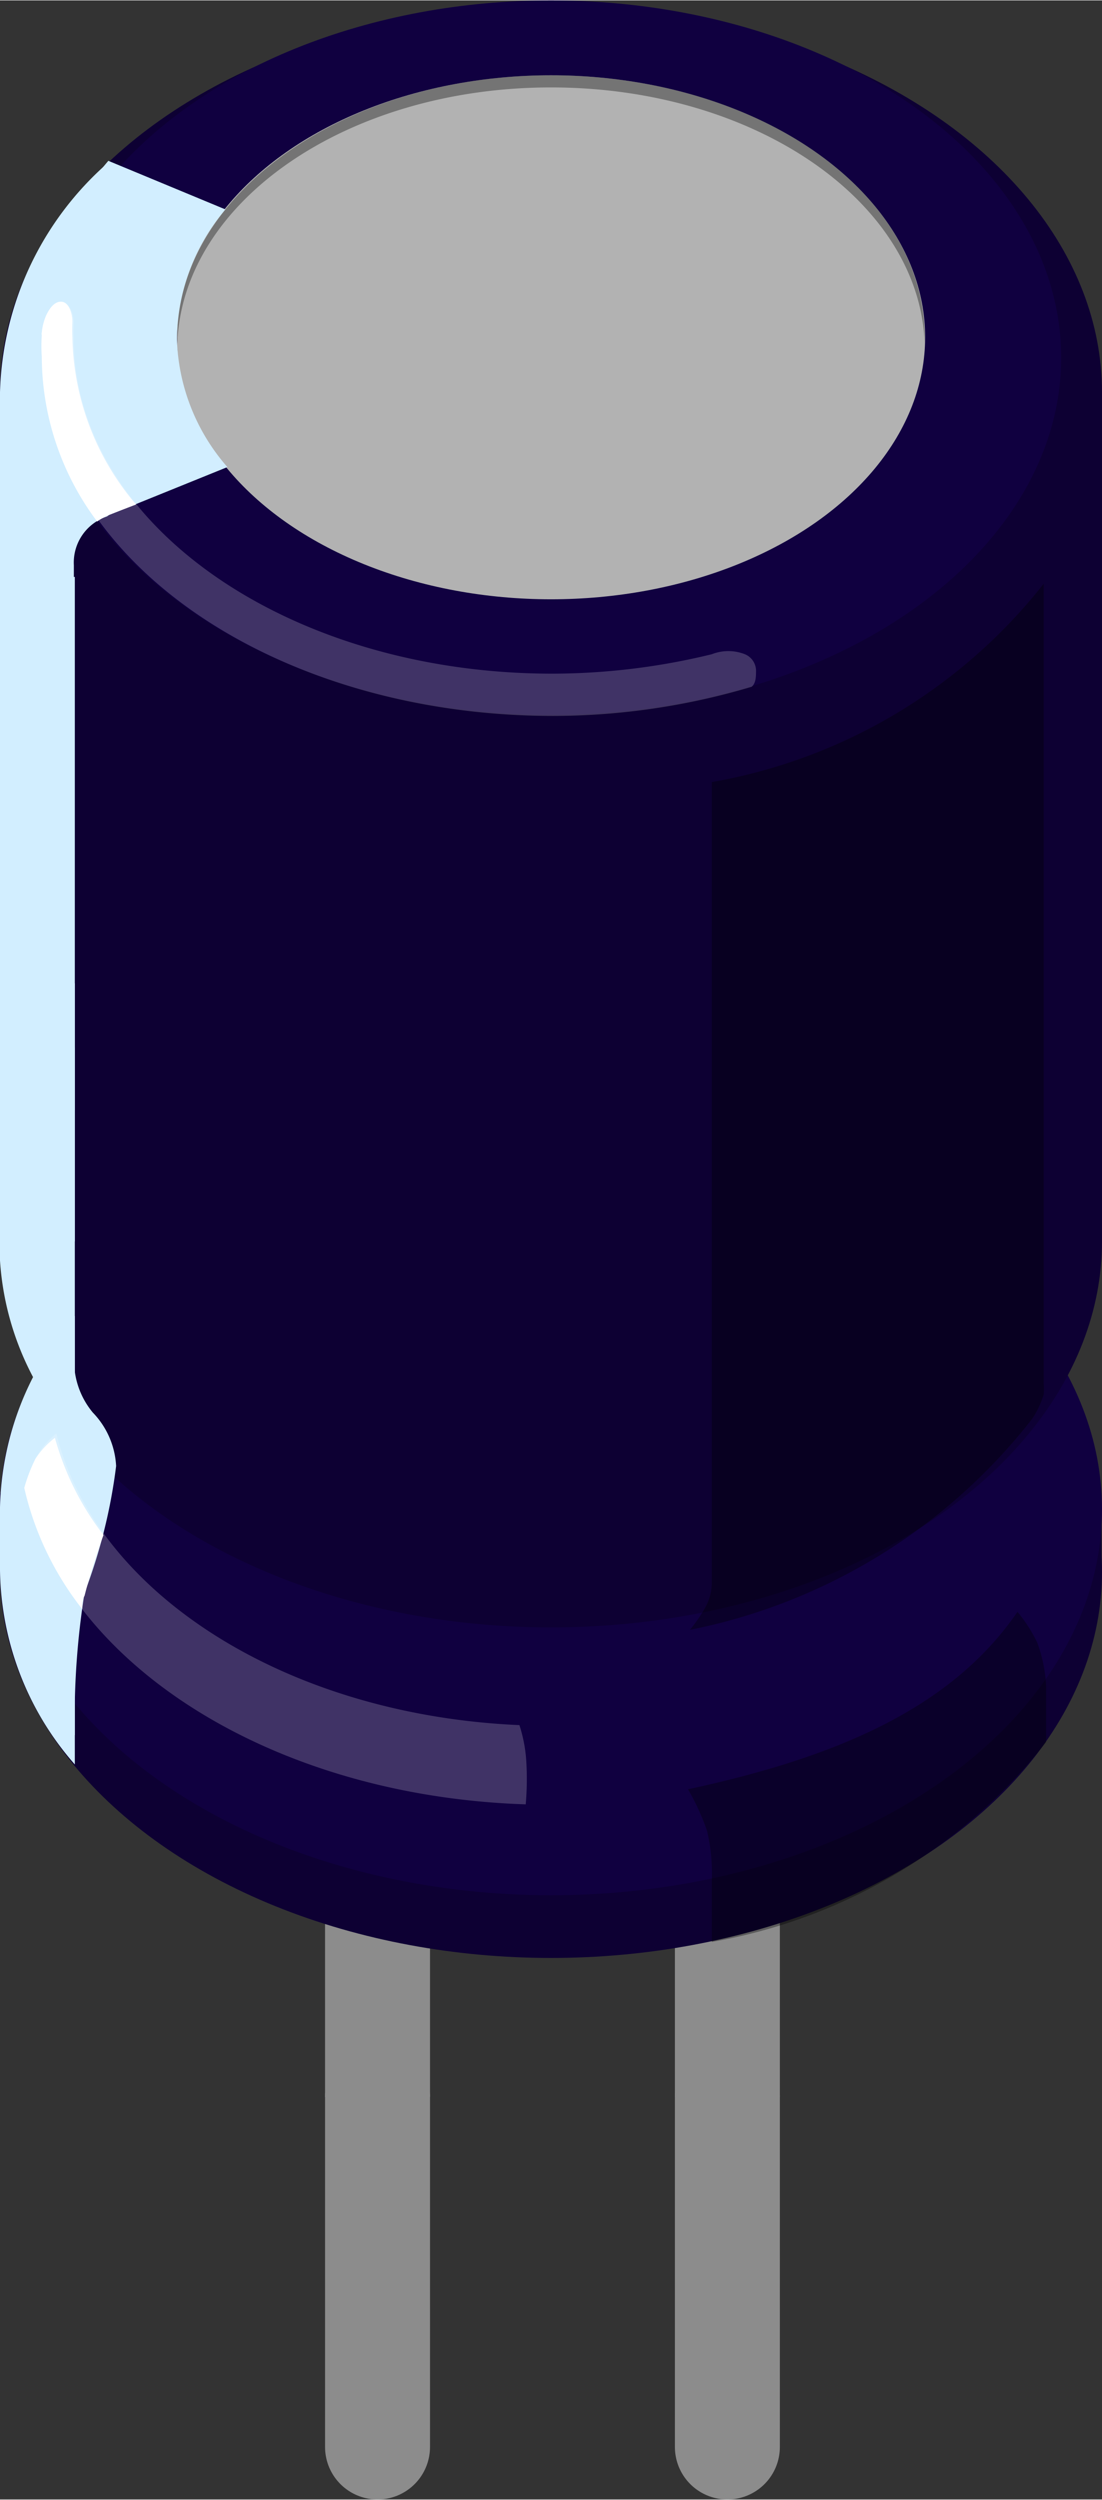 <?xml version="1.0" encoding="UTF-8"?> <svg xmlns="http://www.w3.org/2000/svg" width="8mm" height="18.14mm" viewBox="0 0 22.68 51.41"><rect x="0" y="0" width="22.68" height="51.41" fill="#333333" stroke="none"/><title>capacitor</title><rect x="13.89" y="37.37" width="2.16" height="0.72" fill="none"></rect><rect x="6.69" y="37.37" width="2.16" height="0.72" fill="none"></rect><line x1="7.77" y1="43.13" x2="7.77" y2="50.33" fill="none" stroke="#8c8c8c" stroke-linecap="round" stroke-miterlimit="2.88" stroke-width="2.16"></line><line x1="14.97" y1="43.13" x2="14.97" y2="50.33" fill="none" stroke="#8c8c8c" stroke-linecap="round" stroke-miterlimit="2.88" stroke-width="2.16"></line><rect x="6.69" y="32.33" width="2.16" height="10.8" fill="#8c8c8c"></rect><rect x="13.89" y="32.33" width="2.16" height="10.8" fill="#8c8c8c"></rect><ellipse cx="11.34" cy="32.33" rx="11.34" ry="7.94" fill="#0d0033"></ellipse><rect y="30.71" width="22.67" height="1.62" fill="#0d0033"></rect><ellipse cx="11.34" cy="31.04" rx="11.34" ry="7.94" fill="#100040"></ellipse><ellipse cx="11.34" cy="25.53" rx="11.34" ry="7.94" fill="#0d0033"></ellipse><rect y="8.06" width="22.68" height="17.47" fill="#0d0033"></rect><ellipse cx="11.34" cy="8.06" rx="11.34" ry="7.94" fill="#0d0033"></ellipse><ellipse cx="11.34" cy="7.35" rx="10.5" ry="7.35" fill="#100040"></ellipse><ellipse cx="11.34" cy="6.93" rx="7.7" ry="5.39" fill="#b2b2b2"></ellipse><path d="M2.21,3.35A6.51,6.51,0,0,0,0,8.06v4.38H1.52V12l0-.16v-.22a1,1,0,0,1,.67-1c.42-.16.38-3.06.38-3.06Z" transform="translate(0 0)" fill="#d2eeff"></path><path d="M3.64,6.93a4.2,4.2,0,0,1,1-2.63l-2.41-1A5.73,5.73,0,0,0,.84,7,5.73,5.73,0,0,0,2.21,10.6l2.47-1A4.18,4.18,0,0,1,3.64,6.93Z" transform="translate(0 0)" fill="#d2eeff"></path><rect y="11.86" width="1.54" height="13.67" fill="#d2eeff"></rect><rect y="20.22" width="1.54" height="2.61" fill="#d2eeff"></rect><path d="M0,31v1.29a6.17,6.17,0,0,0,1.54,4V27.06A6.17,6.17,0,0,0,0,31Z" transform="translate(0 0)" fill="#d2eeff"></path><path d="M1.54,21.54a5.93,5.93,0,0,0,0,8Z" transform="translate(0 0)" fill="#d2eeff"></path><path d="M1.54,35.69V35a16.37,16.37,0,0,1,.2-2.24,11.21,11.21,0,0,0,.65-2.61,1.71,1.71,0,0,0-.48-1.1,1.67,1.67,0,0,1-.38-1.2V26.82l-.66,0L.94,35Z" transform="translate(0 0)" fill="#d2eeff"></path><path d="M11.34,1.79c4.19,0,7.59,2.35,7.69,5.27,0,0,0-.09,0-.13,0-3-3.45-5.39-7.7-5.39S3.65,4,3.65,6.93a.62.62,0,0,0,0,.13C3.75,4.14,7.15,1.79,11.34,1.79Z" transform="translate(0 0)" opacity="0.35" style="isolation:isolate"></path><path d="M14.65,16.08V32.56a1.08,1.08,0,0,1-.14.51,3.29,3.29,0,0,1-.31.45,11.87,11.87,0,0,0,7.05-4.35,2,2,0,0,0,.23-.49,1.45,1.45,0,0,0,0-.22V12A11.13,11.13,0,0,1,14.65,16.08Z" transform="translate(0 0)" opacity="0.35" style="isolation:isolate"></path><path d="M21.35,33.79a3,3,0,0,0-.41-.64c-1.37,2-3.76,3-6.78,3.65a4.88,4.88,0,0,1,.39.85,3.7,3.7,0,0,1,.1,1v1.29a11.18,11.18,0,0,0,6.88-4.11V34.69A3,3,0,0,0,21.35,33.79Z" transform="translate(0 0)" opacity="0.35" style="isolation:isolate"></path><path d="M10.83,36.2a3,3,0,0,0-.14-.72c-4.82-.21-8.73-2.73-9.53-6A1.62,1.62,0,0,0,.73,30a3.14,3.14,0,0,0-.23.6c.77,3.58,5.06,6.34,10.32,6.51A6.1,6.1,0,0,0,10.83,36.2Z" transform="translate(0 0)" fill="#fff" opacity="0.2" style="isolation:isolate"></path><path d="M15.56,13.79a.37.37,0,0,0-.23-.34.93.93,0,0,0-.68,0h0a13.9,13.9,0,0,1-3.28.4c-5.44,0-9.85-3.09-9.85-6.89a3.16,3.16,0,0,1,0-.32,0,0,0,0,1,0,0c0-.17-.07-.39-.21-.41s-.25.11-.33.28a1.17,1.17,0,0,0-.09.35.07.07,0,0,0,0,0,.13.13,0,0,0,0,.06,3.24,3.24,0,0,0,0,.44c0,4.06,4.7,7.36,10.5,7.36a14.36,14.36,0,0,0,4.08-.6C15.55,14.05,15.56,13.94,15.56,13.79Z" transform="translate(0 0)" fill="#fff" opacity="0.2" style="isolation:isolate"></path><path d="M.73,30a3.42,3.42,0,0,0-.23.6,6.3,6.3,0,0,0,1.19,2.49c0-.1,0-.19.05-.27a12.29,12.29,0,0,1,.39-1.25,5.79,5.79,0,0,1-1-2A1.76,1.76,0,0,0,.73,30Z" transform="translate(0 0)" fill="#fff"></path><path d="M1.49,6.93a3.16,3.16,0,0,1,0-.32,0,0,0,0,1,0,0c0-.17-.07-.39-.21-.41s-.25.11-.33.28a1.17,1.17,0,0,0-.09.35.07.07,0,0,0,0,0,.13.13,0,0,0,0,.06,3.24,3.24,0,0,0,0,.44A5.67,5.67,0,0,0,2,10.72a1.32,1.32,0,0,1,.2-.12l.6-.23A5.44,5.44,0,0,1,1.49,6.93Z" transform="translate(0 0)" fill="#fff"></path></svg> 